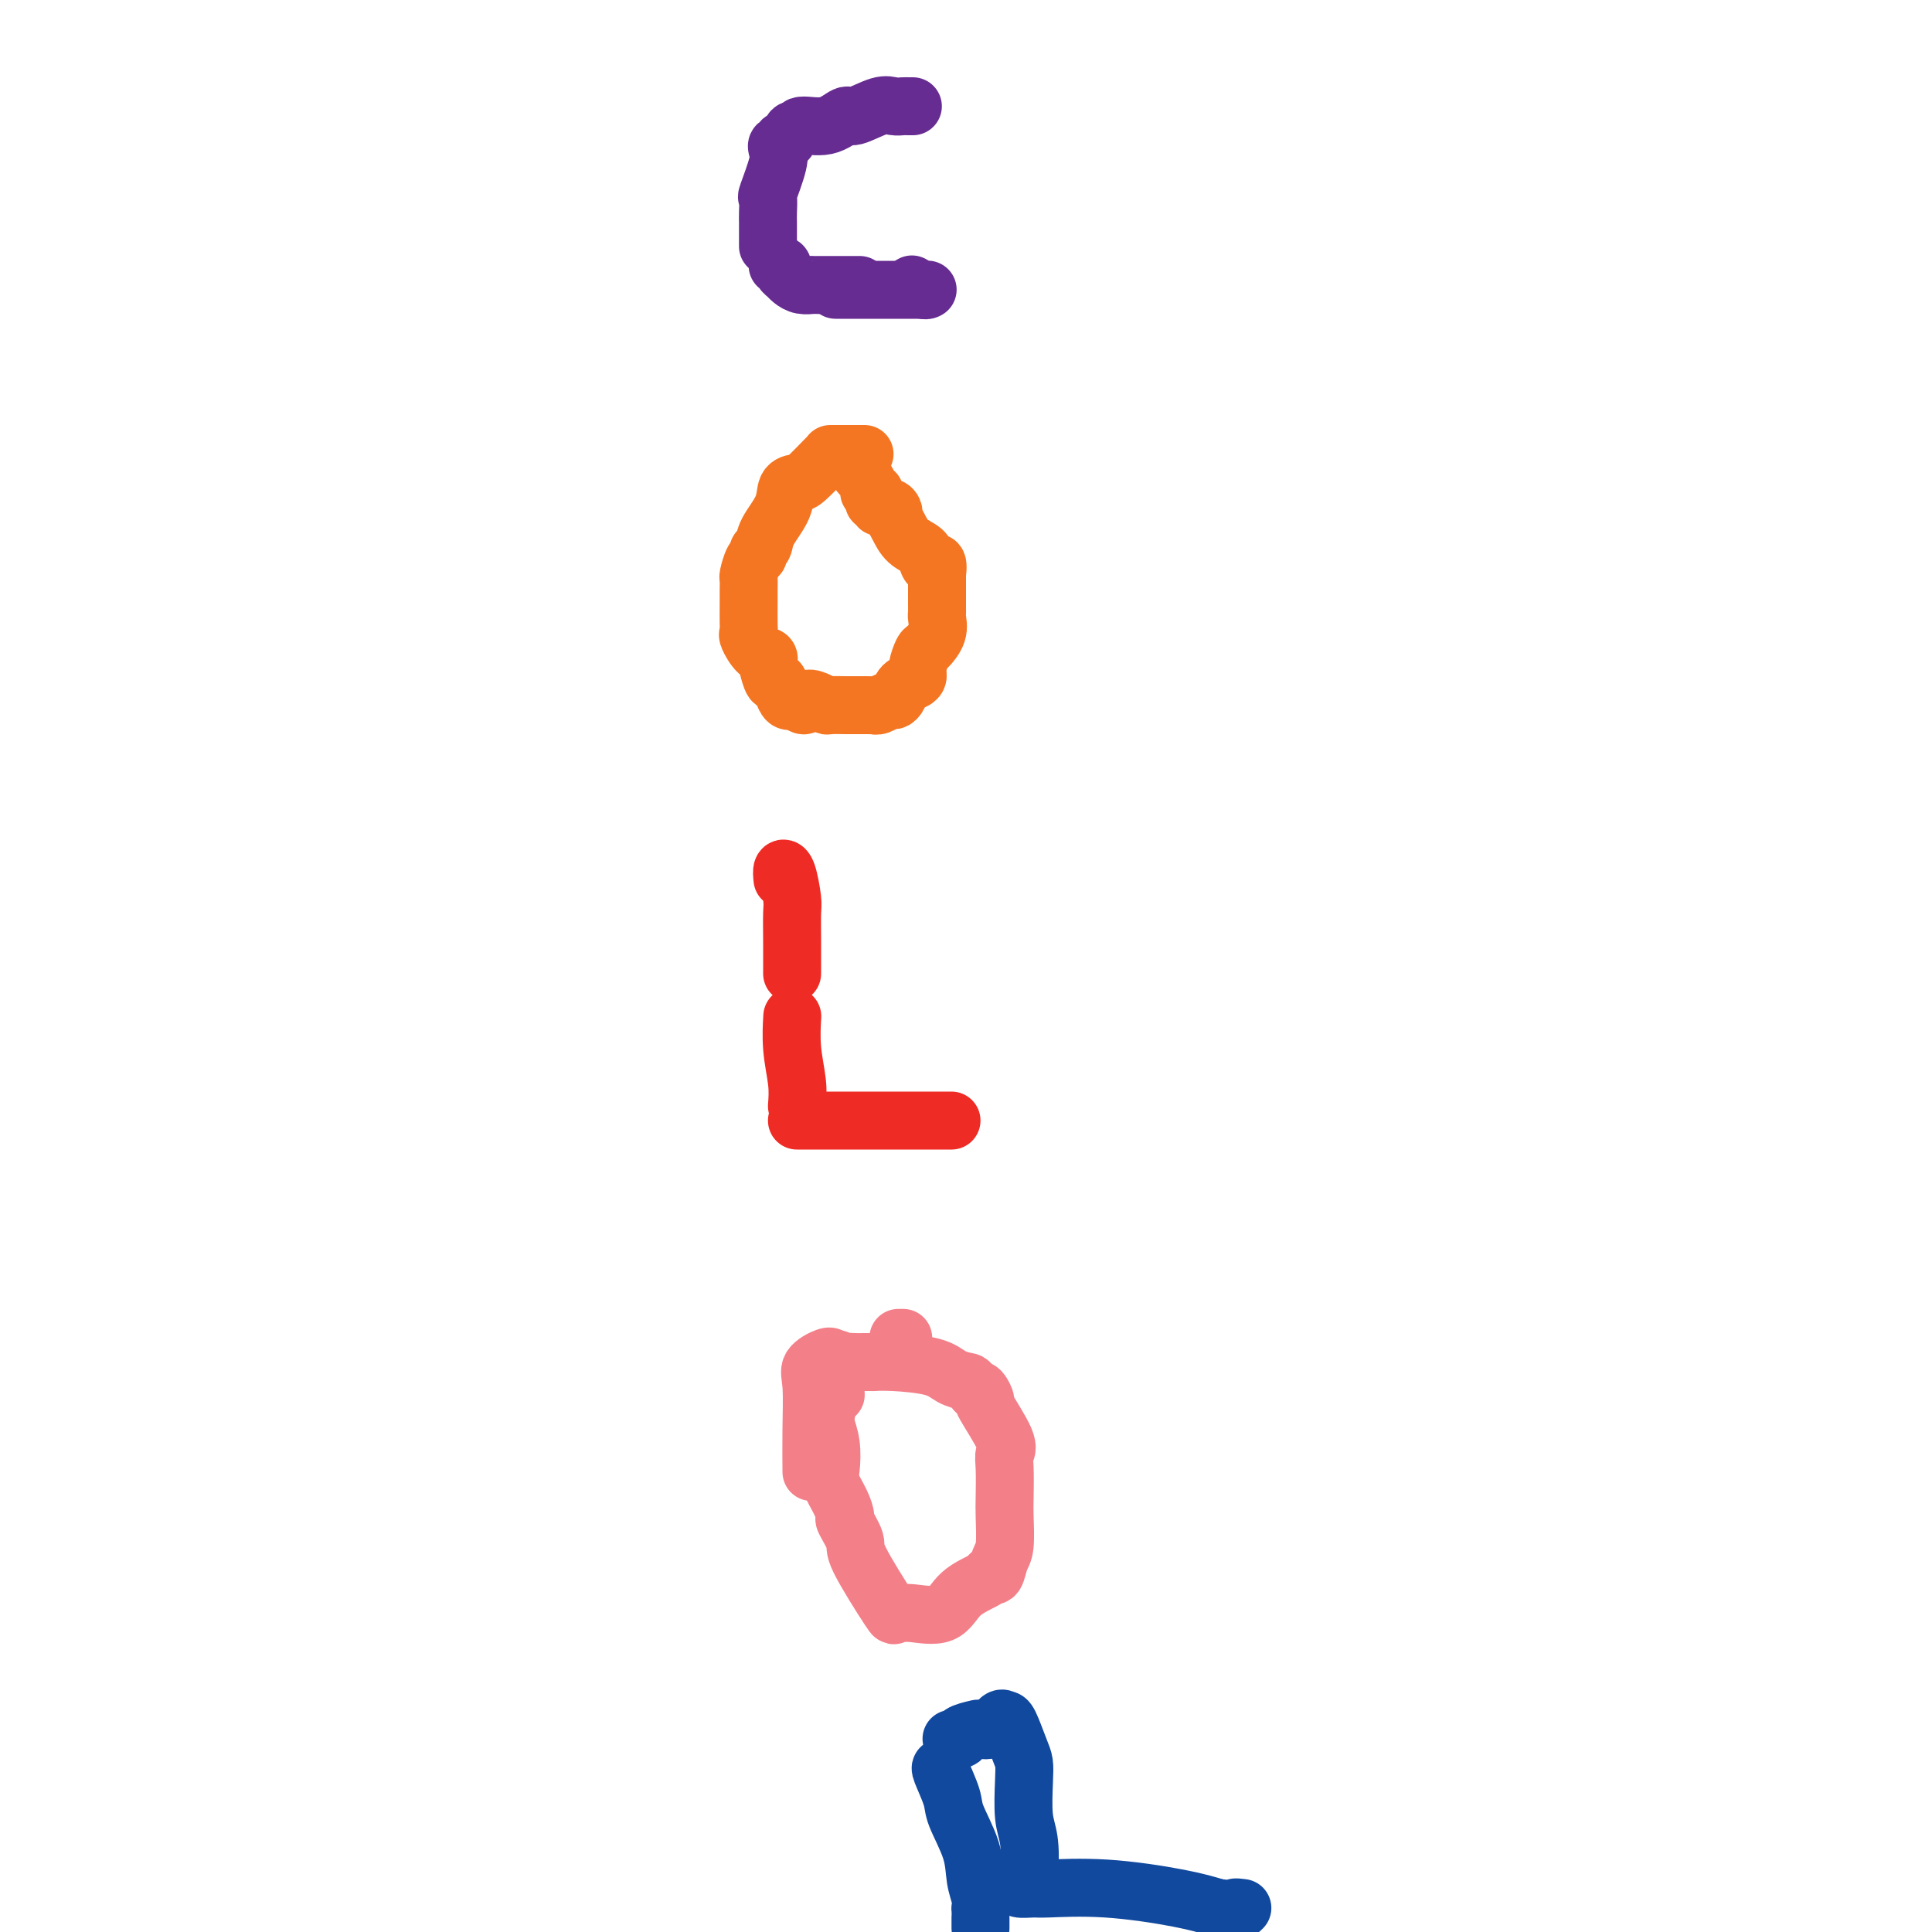 <svg viewBox='0 0 400 400' version='1.1' xmlns='http://www.w3.org/2000/svg' xmlns:xlink='http://www.w3.org/1999/xlink'><g fill='none' stroke='#672C91' stroke-width='12' stroke-linecap='round' stroke-linejoin='round'><path d='M189,22c-0.356,0.005 -0.712,0.009 -1,0c-0.288,-0.009 -0.509,-0.033 -1,0c-0.491,0.033 -1.252,0.122 -2,0c-0.748,-0.122 -1.483,-0.454 -3,0c-1.517,0.454 -3.817,1.695 -5,2c-1.183,0.305 -1.248,-0.327 -2,0c-0.752,0.327 -2.190,1.612 -4,2c-1.810,0.388 -3.992,-0.121 -5,0c-1.008,0.121 -0.844,0.874 -1,1c-0.156,0.126 -0.634,-0.373 -1,0c-0.366,0.373 -0.620,1.619 -1,2c-0.380,0.381 -0.884,-0.103 -1,0c-0.116,0.103 0.158,0.792 0,1c-0.158,0.208 -0.746,-0.066 -1,0c-0.254,0.066 -0.173,0.472 0,1c0.173,0.528 0.439,1.178 0,3c-0.439,1.822 -1.582,4.817 -2,6c-0.418,1.183 -0.112,0.556 0,1c0.112,0.444 0.030,1.960 0,3c-0.030,1.040 -0.008,1.606 0,2c0.008,0.394 0.002,0.617 0,1c-0.002,0.383 -0.001,0.926 0,1c0.001,0.074 0.000,-0.320 0,0c-0.000,0.320 -0.000,1.355 0,2c0.000,0.645 0.000,0.898 0,1c-0.000,0.102 -0.000,0.051 0,0'/><path d='M173,60c0.376,0.000 0.751,0.000 1,0c0.249,0.000 0.371,-0.000 1,0c0.629,0.000 1.766,0.000 3,0c1.234,-0.000 2.567,-0.000 3,0c0.433,0.000 -0.033,0.000 0,0c0.033,0.000 0.567,-0.000 1,0c0.433,0.000 0.766,0.000 1,0c0.234,0.000 0.368,-0.000 1,0c0.632,0.000 1.763,0.000 2,0c0.237,-0.000 -0.420,0.000 0,0c0.420,0.000 1.917,0.000 3,0c1.083,-0.000 1.753,-0.000 2,0c0.247,0.000 0.071,0.000 0,0c-0.071,0.000 -0.035,0.000 0,0'/><path d='M192,60c0.054,-0.030 0.107,-0.060 0,0c-0.107,0.060 -0.375,0.208 -1,0c-0.625,-0.208 -1.607,-0.774 -2,-1c-0.393,-0.226 -0.196,-0.113 0,0'/><path d='M161,55c0.454,-0.081 0.909,-0.163 1,0c0.091,0.163 -0.180,0.569 0,1c0.180,0.431 0.813,0.886 1,1c0.187,0.114 -0.071,-0.113 0,0c0.071,0.113 0.470,0.566 1,1c0.530,0.434 1.192,0.848 2,1c0.808,0.152 1.763,0.041 2,0c0.237,-0.041 -0.246,-0.011 0,0c0.246,0.011 1.219,0.003 2,0c0.781,-0.003 1.371,-0.001 2,0c0.629,0.001 1.297,0.000 2,0c0.703,-0.000 1.443,-0.000 2,0c0.557,0.000 0.933,0.000 1,0c0.067,-0.000 -0.174,-0.000 0,0c0.174,0.000 0.764,0.000 1,0c0.236,-0.000 0.118,-0.000 0,0'/></g>
<g fill='none' stroke='#F47623' stroke-width='12' stroke-linecap='round' stroke-linejoin='round'><path d='M179,94c-1.886,0.000 -3.773,0.000 -5,0c-1.227,-0.000 -1.795,-0.000 -2,0c-0.205,0.000 -0.048,0.001 0,0c0.048,-0.001 -0.012,-0.004 -1,1c-0.988,1.004 -2.902,3.013 -4,4c-1.098,0.987 -1.379,0.951 -2,1c-0.621,0.049 -1.582,0.184 -2,1c-0.418,0.816 -0.293,2.313 -1,4c-0.707,1.687 -2.245,3.563 -3,5c-0.755,1.437 -0.728,2.434 -1,3c-0.272,0.566 -0.843,0.700 -1,1c-0.157,0.300 0.102,0.765 0,1c-0.102,0.235 -0.563,0.239 -1,1c-0.437,0.761 -0.849,2.280 -1,3c-0.151,0.720 -0.040,0.641 0,1c0.040,0.359 0.009,1.155 0,2c-0.009,0.845 0.003,1.740 0,3c-0.003,1.260 -0.021,2.887 0,4c0.021,1.113 0.083,1.713 0,2c-0.083,0.287 -0.310,0.259 0,1c0.310,0.741 1.158,2.249 2,3c0.842,0.751 1.679,0.746 2,1c0.321,0.254 0.128,0.767 0,1c-0.128,0.233 -0.189,0.185 0,1c0.189,0.815 0.629,2.491 1,3c0.371,0.509 0.673,-0.151 1,0c0.327,0.151 0.679,1.112 1,2c0.321,0.888 0.612,1.702 1,2c0.388,0.298 0.874,0.080 1,0c0.126,-0.080 -0.107,-0.023 0,0c0.107,0.023 0.553,0.011 1,0'/><path d='M165,145c1.910,2.027 1.685,0.596 2,0c0.315,-0.596 1.170,-0.356 2,0c0.830,0.356 1.637,0.827 2,1c0.363,0.173 0.283,0.046 1,0c0.717,-0.046 2.230,-0.012 3,0c0.770,0.012 0.796,0.003 1,0c0.204,-0.003 0.584,-0.001 1,0c0.416,0.001 0.867,-0.000 1,0c0.133,0.000 -0.054,0.001 0,0c0.054,-0.001 0.347,-0.004 1,0c0.653,0.004 1.666,0.016 2,0c0.334,-0.016 -0.013,-0.059 0,0c0.013,0.059 0.384,0.219 1,0c0.616,-0.219 1.478,-0.818 2,-1c0.522,-0.182 0.704,0.054 1,0c0.296,-0.054 0.705,-0.397 1,-1c0.295,-0.603 0.475,-1.465 1,-2c0.525,-0.535 1.396,-0.744 2,-1c0.604,-0.256 0.940,-0.561 1,-1c0.060,-0.439 -0.156,-1.014 0,-2c0.156,-0.986 0.683,-2.383 1,-3c0.317,-0.617 0.425,-0.453 1,-1c0.575,-0.547 1.618,-1.803 2,-3c0.382,-1.197 0.102,-2.334 0,-3c-0.102,-0.666 -0.027,-0.860 0,-1c0.027,-0.140 0.007,-0.227 0,-1c-0.007,-0.773 -0.002,-2.232 0,-3c0.002,-0.768 0.001,-0.845 0,-1c-0.001,-0.155 -0.000,-0.388 0,-1c0.000,-0.612 0.000,-1.603 0,-2c-0.000,-0.397 -0.000,-0.198 0,0'/><path d='M194,119c0.448,-3.668 -0.433,-2.337 -1,-2c-0.567,0.337 -0.821,-0.319 -1,-1c-0.179,-0.681 -0.282,-1.386 -1,-2c-0.718,-0.614 -2.050,-1.135 -3,-2c-0.950,-0.865 -1.516,-2.073 -2,-3c-0.484,-0.927 -0.885,-1.573 -1,-2c-0.115,-0.427 0.056,-0.636 0,-1c-0.056,-0.364 -0.341,-0.885 -1,-1c-0.659,-0.115 -1.694,0.176 -2,0c-0.306,-0.176 0.115,-0.818 0,-1c-0.115,-0.182 -0.767,0.095 -1,0c-0.233,-0.095 -0.048,-0.563 0,-1c0.048,-0.437 -0.043,-0.842 0,-1c0.043,-0.158 0.218,-0.070 0,0c-0.218,0.070 -0.829,0.120 -1,0c-0.171,-0.120 0.098,-0.411 0,-1c-0.098,-0.589 -0.562,-1.478 -1,-2c-0.438,-0.522 -0.849,-0.679 -1,-1c-0.151,-0.321 -0.043,-0.806 0,-1c0.043,-0.194 0.022,-0.097 0,0'/></g>
<g fill='none' stroke='#EE2B24' stroke-width='12' stroke-linecap='round' stroke-linejoin='round'><path d='M162,182c-0.083,-0.822 -0.166,-1.643 0,-2c0.166,-0.357 0.580,-0.249 1,1c0.420,1.249 0.844,3.638 1,5c0.156,1.362 0.042,1.695 0,3c-0.042,1.305 -0.011,3.582 0,6c0.011,2.418 0.003,4.977 0,6c-0.003,1.023 -0.002,0.512 0,0'/><path d='M165,229c0.113,-1.500 0.226,-3.000 0,-5c-0.226,-2.000 -0.792,-4.500 -1,-7c-0.208,-2.500 -0.060,-5.000 0,-6c0.060,-1.000 0.030,-0.500 0,0'/><path d='M165,232c0.213,0.000 0.425,0.000 1,0c0.575,0.000 1.512,0.000 2,0c0.488,0.000 0.525,0.000 1,0c0.475,-0.000 1.386,-0.000 3,0c1.614,0.000 3.931,0.000 5,0c1.069,0.000 0.889,0.000 1,0c0.111,-0.000 0.513,0.000 1,0c0.487,0.000 1.059,0.000 2,0c0.941,0.000 2.249,-0.000 3,0c0.751,0.000 0.943,0.000 2,0c1.057,-0.000 2.980,0.000 4,0c1.020,0.000 1.139,0.000 2,0c0.861,-0.000 2.466,0.000 3,0c0.534,0.000 -0.001,0.000 0,0c0.001,0.000 0.539,0.000 1,0c0.461,-0.000 0.846,-0.000 1,0c0.154,0.000 0.077,0.000 0,0'/></g>
<g fill='none' stroke='#F37F89' stroke-width='12' stroke-linecap='round' stroke-linejoin='round'><path d='M172,281c0.022,0.043 0.044,0.086 0,0c-0.044,-0.086 -0.156,-0.302 -1,0c-0.844,0.302 -2.422,1.122 -3,2c-0.578,0.878 -0.155,1.813 0,4c0.155,2.187 0.042,5.627 0,9c-0.042,3.373 -0.012,6.678 0,8c0.012,1.322 0.006,0.661 0,0'/><path d='M187,277c-0.417,0.000 -0.833,0.000 -1,0c-0.167,0.000 -0.083,0.000 0,0'/><path d='M170,288c0.415,1.079 0.830,2.159 1,3c0.170,0.841 0.097,1.445 0,2c-0.097,0.555 -0.216,1.061 0,2c0.216,0.939 0.766,2.312 1,4c0.234,1.688 0.152,3.692 0,5c-0.152,1.308 -0.372,1.919 0,3c0.372,1.081 1.337,2.631 2,4c0.663,1.369 1.022,2.558 1,3c-0.022,0.442 -0.427,0.139 0,1c0.427,0.861 1.686,2.886 2,4c0.314,1.114 -0.316,1.317 1,4c1.316,2.683 4.579,7.847 6,10c1.421,2.153 1.000,1.297 1,1c-0.000,-0.297 0.421,-0.033 1,0c0.579,0.033 1.317,-0.164 3,0c1.683,0.164 4.310,0.687 6,0c1.690,-0.687 2.441,-2.586 4,-4c1.559,-1.414 3.924,-2.343 5,-3c1.076,-0.657 0.863,-1.044 1,-1c0.137,0.044 0.625,0.517 1,0c0.375,-0.517 0.637,-2.025 1,-3c0.363,-0.975 0.828,-1.416 1,-3c0.172,-1.584 0.050,-4.310 0,-6c-0.050,-1.690 -0.029,-2.346 0,-4c0.029,-1.654 0.065,-4.308 0,-6c-0.065,-1.692 -0.231,-2.422 0,-3c0.231,-0.578 0.857,-1.003 0,-3c-0.857,-1.997 -3.199,-5.566 -4,-7c-0.801,-1.434 -0.062,-0.732 0,-1c0.062,-0.268 -0.554,-1.505 -1,-2c-0.446,-0.495 -0.723,-0.247 -1,0'/><path d='M202,288c-1.234,-1.967 -1.319,-1.886 -2,-2c-0.681,-0.114 -1.959,-0.423 -3,-1c-1.041,-0.577 -1.847,-1.423 -4,-2c-2.153,-0.577 -5.655,-0.887 -8,-1c-2.345,-0.113 -3.534,-0.030 -4,0c-0.466,0.030 -0.209,0.008 0,0c0.209,-0.008 0.368,-0.000 0,0c-0.368,0.000 -1.265,-0.006 -2,0c-0.735,0.006 -1.307,0.024 -2,0c-0.693,-0.024 -1.506,-0.089 -2,0c-0.494,0.089 -0.668,0.333 -1,0c-0.332,-0.333 -0.820,-1.244 -1,0c-0.180,1.244 -0.051,4.641 0,6c0.051,1.359 0.026,0.679 0,0'/></g>
<g fill='none' stroke='#11499F' stroke-width='12' stroke-linecap='round' stroke-linejoin='round'><path d='M195,366c-0.219,-0.068 -0.438,-0.136 0,1c0.438,1.136 1.533,3.477 2,5c0.467,1.523 0.307,2.230 1,4c0.693,1.770 2.238,4.604 3,7c0.762,2.396 0.740,4.354 1,6c0.260,1.646 0.801,2.982 1,4c0.199,1.018 0.057,1.720 0,2c-0.057,0.280 -0.028,0.140 0,0'/><path d='M203,397c0.000,0.833 0.000,1.667 0,2c0.000,0.333 0.000,0.167 0,0'/><path d='M197,360c0.286,-0.023 0.573,-0.045 1,0c0.427,0.045 0.996,0.158 1,0c0.004,-0.158 -0.556,-0.586 0,-1c0.556,-0.414 2.229,-0.815 3,-1c0.771,-0.185 0.639,-0.155 1,0c0.361,0.155 1.213,0.436 2,0c0.787,-0.436 1.507,-1.590 2,-2c0.493,-0.410 0.759,-0.077 1,0c0.241,0.077 0.456,-0.104 1,1c0.544,1.104 1.417,3.493 2,5c0.583,1.507 0.875,2.134 1,3c0.125,0.866 0.082,1.972 0,4c-0.082,2.028 -0.202,4.977 0,7c0.202,2.023 0.727,3.120 1,5c0.273,1.880 0.294,4.542 0,6c-0.294,1.458 -0.903,1.712 -1,2c-0.097,0.288 0.317,0.612 0,1c-0.317,0.388 -1.367,0.842 -1,1c0.367,0.158 2.151,0.020 3,0c0.849,-0.020 0.764,0.077 3,0c2.236,-0.077 6.794,-0.328 12,0c5.206,0.328 11.059,1.237 15,2c3.941,0.763 5.971,1.382 8,2'/><path d='M252,395c7.033,0.774 4.617,0.207 4,0c-0.617,-0.207 0.567,-0.056 1,0c0.433,0.056 0.116,0.015 0,0c-0.116,-0.015 -0.031,-0.004 0,0c0.031,0.004 0.009,0.001 0,0c-0.009,-0.001 -0.004,-0.001 0,0'/></g>
</svg>